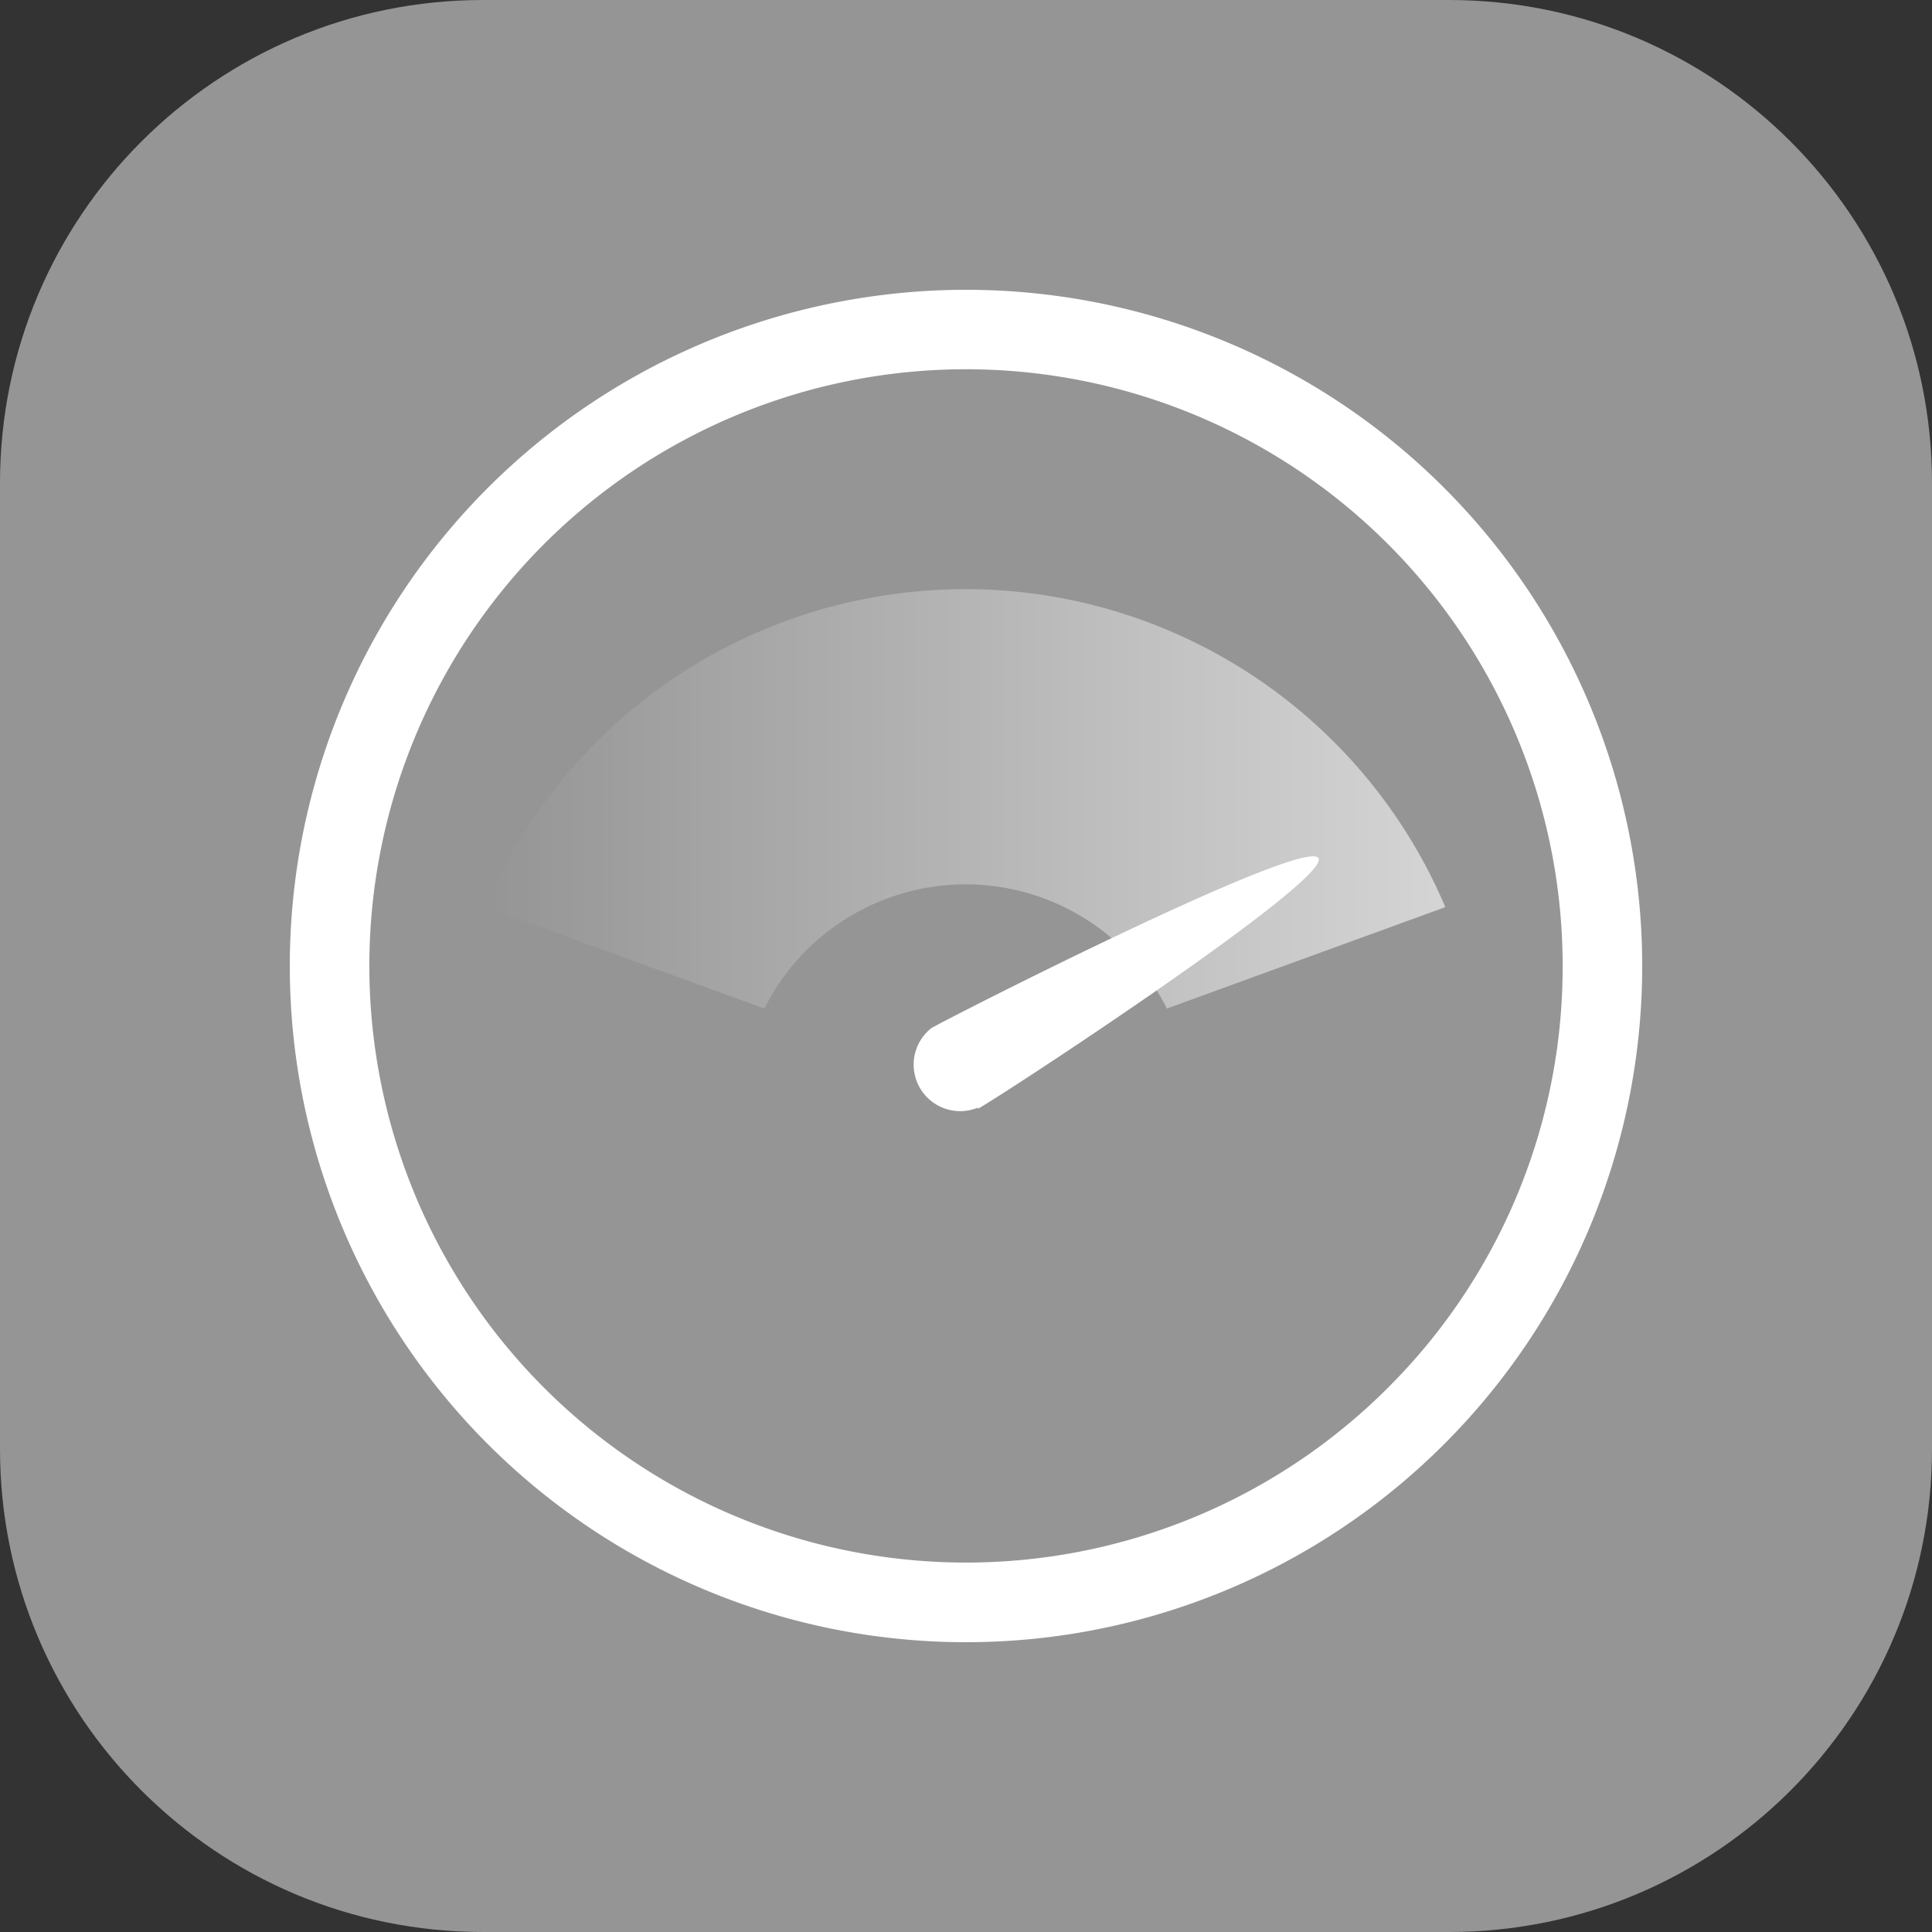 <svg xmlns="http://www.w3.org/2000/svg" width="40" height="40" fill="none" viewBox="0 0 40 40"><rect x="0" y="0" width="40" height="40" fill="#333333" stroke="none"/><path fill="#959595" d="M30 0H10C4.477 0 0 4.477 0 10v20c0 5.523 4.477 10 10 10h20c5.523 0 10-4.477 10-10V10c0-5.523-4.477-10-10-10Z"/><path fill="#fff" d="M33.176 20H34a14 14 0 1 1-28 0 14 14 0 0 1 28 0h-1.647a12.353 12.353 0 1 0-3.615 8.73A12.296 12.296 0 0 0 32.353 20h.823Z"/><path fill="url(#a)" d="m10.06 18.781 5.765 2.1a4.662 4.662 0 0 1 8.334 0l5.765-2.1a10.796 10.796 0 0 0-19.88 0"/><path fill="#fff" d="M20.247 22.932a.963.963 0 0 1-.963-1.647c.46-.264 7.75-3.97 8.013-3.517.263.453-6.589 4.941-7.05 5.188"/><defs><linearGradient id="a" x1="10.06" x2="29.94" y1="16.533" y2="16.533" gradientUnits="userSpaceOnUse"><stop stop-color="#fff" stop-opacity="0"/><stop offset="1" stop-color="#fff" stop-opacity=".6"/></linearGradient></defs></svg>